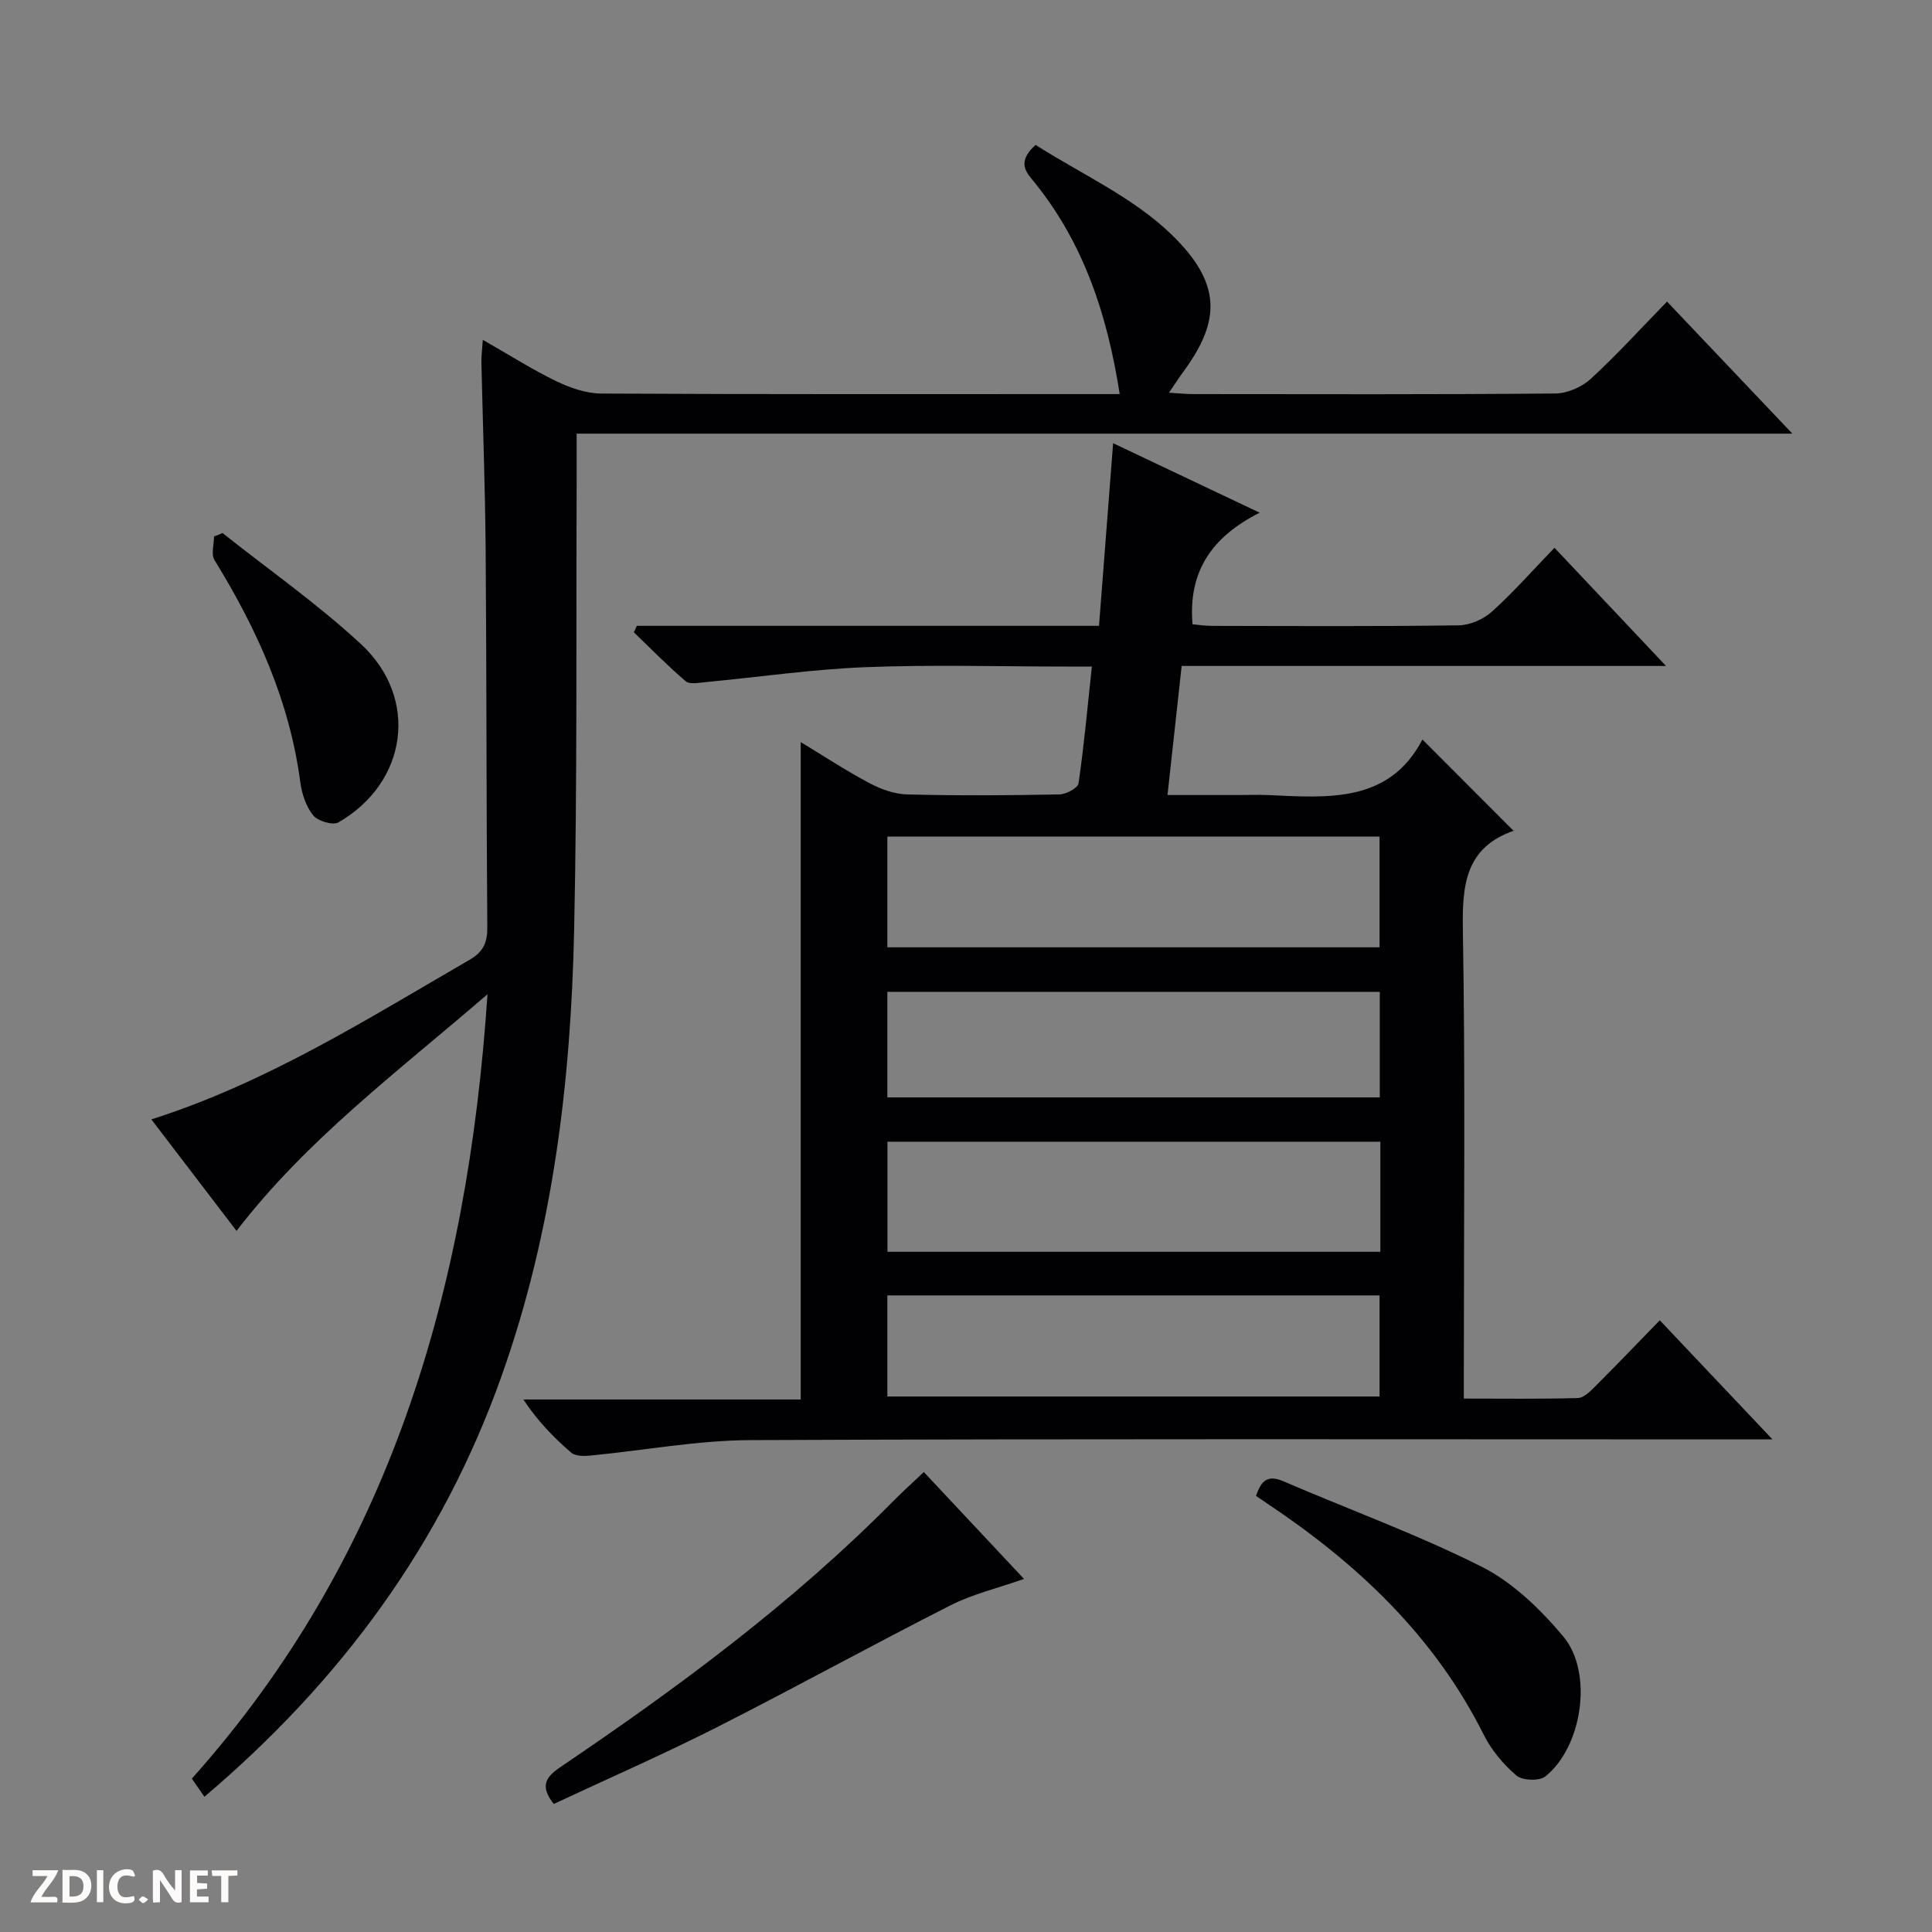 <svg enable-background="new 0 0 400 400" viewBox="0 0 400 400" xmlns="http://www.w3.org/2000/svg"><rect x="0" y="0" width="400" height="400" fill="#808080" stroke="none"/><g fill="#fcfbfa"><path d="m37.59 393.81c-.92.31-1.52.05-2-.78-.7-1.2-1.52-2.34-2.47-3.78v4.59c-.55.03-.95.05-1.41.07-.03-.37-.06-.64-.06-.91 0-1.91 0-3.81 0-5.7 1.13-.41 1.77-.03 2.29.91.62 1.11 1.38 2.14 2.31 3.19v-4.2h1.35v6.61z"/><path d="m12.94 393.88v-6.75c1.9.19 3.93-.54 5.37 1.29.8 1.01.78 2.88.03 3.97-1.37 1.97-3.4 1.51-6.4 1.49m2.45-1.22c2.04.12 2.92-.58 2.89-2.21-.03-1.51-.98-2.19-2.89-2z"/><path d="m11.81 393.87h-5.49c.68-2.18 2.47-3.48 3.51-5.45h-3.08v-1.21h5.29c-.71 2.13-2.44 3.48-3.47 5.51.86 0 1.63.04 2.39-.01.79-.05 1.14.21.85 1.16"/><path d="m39.33 393.86v-6.61h3.7v1.07h-2.22v1.52c.68.04 1.34.09 2.07.13v1.07c-.72.05-1.38.09-2.1.14v1.48h2.4v1.19h-3.85z"/><path d="m27.71 388.56c-1.15-.3-2.46-.61-3.1.64-.37.73-.41 1.93-.06 2.67.63 1.35 1.99.93 3.17.68.35.94-.01 1.32-.93 1.46-1.62.25-3.05-.27-3.76-1.48-.73-1.24-.6-3.03.31-4.17.88-1.11 2.71-1.7 4-1.16.32.13.44.74.65 1.12-.1.08-.19.16-.28.24"/><path d="m49.15 387.24v1.07c-.59.02-1.17.05-1.87.08v5.44h-1.48v-5.44h-1.85c-.05-.4-.08-.73-.13-1.15z"/><path d="m20.06 387.21h1.33v6.62h-1.33z"/><path d="m30.68 393.25c-.39.38-.8.79-1.05.76-.32-.05-.6-.45-.9-.7.26-.24.51-.64.8-.67.29-.04.62.3 1.15.61"/></g><path d="m226.06 138c-2.14 0-3.76 0-5.38 0-13.83 0-27.67-.41-41.48.13-11.08.44-22.11 2.06-33.16 3.1-1.37.13-3.26.51-4.08-.19-3.74-3.19-7.18-6.72-10.73-10.13.21-.45.42-.89.63-1.34h95.68c.98-12.74 1.91-24.77 2.92-37.81 10.16 4.82 19.63 9.31 30.34 14.39-9.83 4.95-14.84 12.11-13.9 23.1 1.01.09 2.56.33 4.11.33 16.99.03 33.99.13 50.98-.11 2.34-.03 5.13-1.25 6.89-2.83 4.44-4 8.41-8.52 12.96-13.23 7.71 8.17 15.02 15.92 23.09 24.47-34.04 0-66.93 0-100.28 0-.97 8.89-1.91 17.41-2.93 26.72h14.86c2 0 4-.08 6 .01 12.44.57 25.04 1.67 31.92-11.5 6.75 6.76 12.82 12.84 18.93 18.96.31-.36.22-.17.09-.12-10.05 3.46-10.81 11.11-10.65 20.45.52 30.32.2 60.64.2 90.97v6.19c8.05 0 15.83.11 23.6-.11 1.22-.03 2.57-1.38 3.58-2.39 4.36-4.35 8.62-8.8 13.39-13.71 7.68 8.12 15.05 15.91 23.33 24.66-2.75 0-4.46 0-6.17 0-68.48 0-136.96-.15-205.44.15-11.05.05-22.09 2.14-33.14 3.2-1.31.13-3.09.15-3.95-.6-3.61-3.11-6.96-6.54-9.91-11.01h57.42c0-45.68 0-90.69 0-136.11 4.6 2.78 9.27 5.86 14.19 8.48 2.38 1.27 5.21 2.29 7.86 2.36 10.49.27 20.99.2 31.49 0 1.4-.03 3.84-1.32 3.98-2.3 1.14-7.83 1.85-15.72 2.76-24.18zm-42.34 58.13h101.9c0-7.89 0-15.31 0-22.93-34.07 0-67.83 0-101.9 0zm102.07 40.25c-34.29 0-68.14 0-102.05 0v22.79h102.05c0-7.74 0-15.05 0-22.79zm-102.07-9.18h101.95c0-7.5 0-14.6 0-21.85-34.12 0-67.98 0-101.95 0zm0 61.93h101.9c0-7.22 0-13.98 0-20.93-34.07 0-67.83 0-101.9 0z" fill="#010104"/><path d="m42.32 372c-.85-1.22-1.59-2.31-2.6-3.76 40.89-45.73 57.11-100.88 61.21-162.39-18.67 16.11-37.4 30.05-51.96 48.99-5.71-7.47-11.54-15.11-17.63-23.08 23.95-7.63 44.67-20.77 65.86-33.03 2.88-1.67 3.72-3.58 3.69-6.77-.2-25.99-.14-51.99-.34-77.98-.1-12.98-.59-25.95-.88-38.92-.03-1.27.15-2.54.29-4.7 5.44 3.1 10.17 6.12 15.19 8.55 2.87 1.39 6.21 2.55 9.34 2.57 33.83.18 67.66.11 101.49.11h5.84c-2.55-16.37-7.4-31.12-17.6-43.78-1.58-1.97-3.95-4.08.19-7.81 9.27 5.94 20.1 10.77 28.11 18.53 10.52 10.18 10.15 17.94 2.56 28.32-.94 1.28-1.8 2.62-3.06 4.46 2.09.12 3.54.28 4.98.28 25 .02 50 .1 74.99-.12 2.48-.02 5.47-1.31 7.32-3 5.39-4.94 10.32-10.38 15.83-16.03 8.64 9.11 16.92 17.83 25.95 27.34-84.43 0-167.79 0-251.7 0 0 3.73.01 6.98 0 10.24-.13 30.83.14 61.66-.52 92.47-.67 31.48-4.38 62.5-15.06 92.5-12.32 34.65-33.21 63.03-61.49 87.01z" fill="#010104"/><path d="m191.27 304.77c6.86 7.32 13.55 14.45 20.74 22.13-5.49 1.93-10.64 3.14-15.23 5.47-16.28 8.26-32.27 17.09-48.56 25.34-11.05 5.59-22.42 10.56-33.57 15.78-2.92-3.69-1.68-5.57 1.38-7.64 24.4-16.5 48.05-33.98 68.85-55 1.96-1.99 4.04-3.86 6.39-6.08z" fill="#010104"/><path d="m260.05 309.72c1.03-3.13 2.38-4.45 5.64-3.05 13.71 5.92 27.82 11.02 41.12 17.73 6.43 3.25 12.13 8.79 16.84 14.4 6.28 7.48 3.94 22.89-3.7 28.99-1.24.99-4.75.87-5.98-.18-2.71-2.31-5.19-5.26-6.78-8.45-10.22-20.43-26.15-35.41-44.82-47.87-.7-.46-1.38-.93-2.32-1.57z" fill="#010104"/><path d="m46.07 110.36c9.6 7.62 19.7 14.69 28.66 22.99 12.11 11.21 9.64 28.66-4.65 36.91-1.16.67-4.26-.25-5.23-1.44-1.48-1.82-2.35-4.45-2.67-6.84-2.21-16.8-8.99-31.76-17.77-46.02-.74-1.2-.1-3.24-.1-4.89.59-.23 1.18-.47 1.76-.71z" fill="#010104"/></svg>